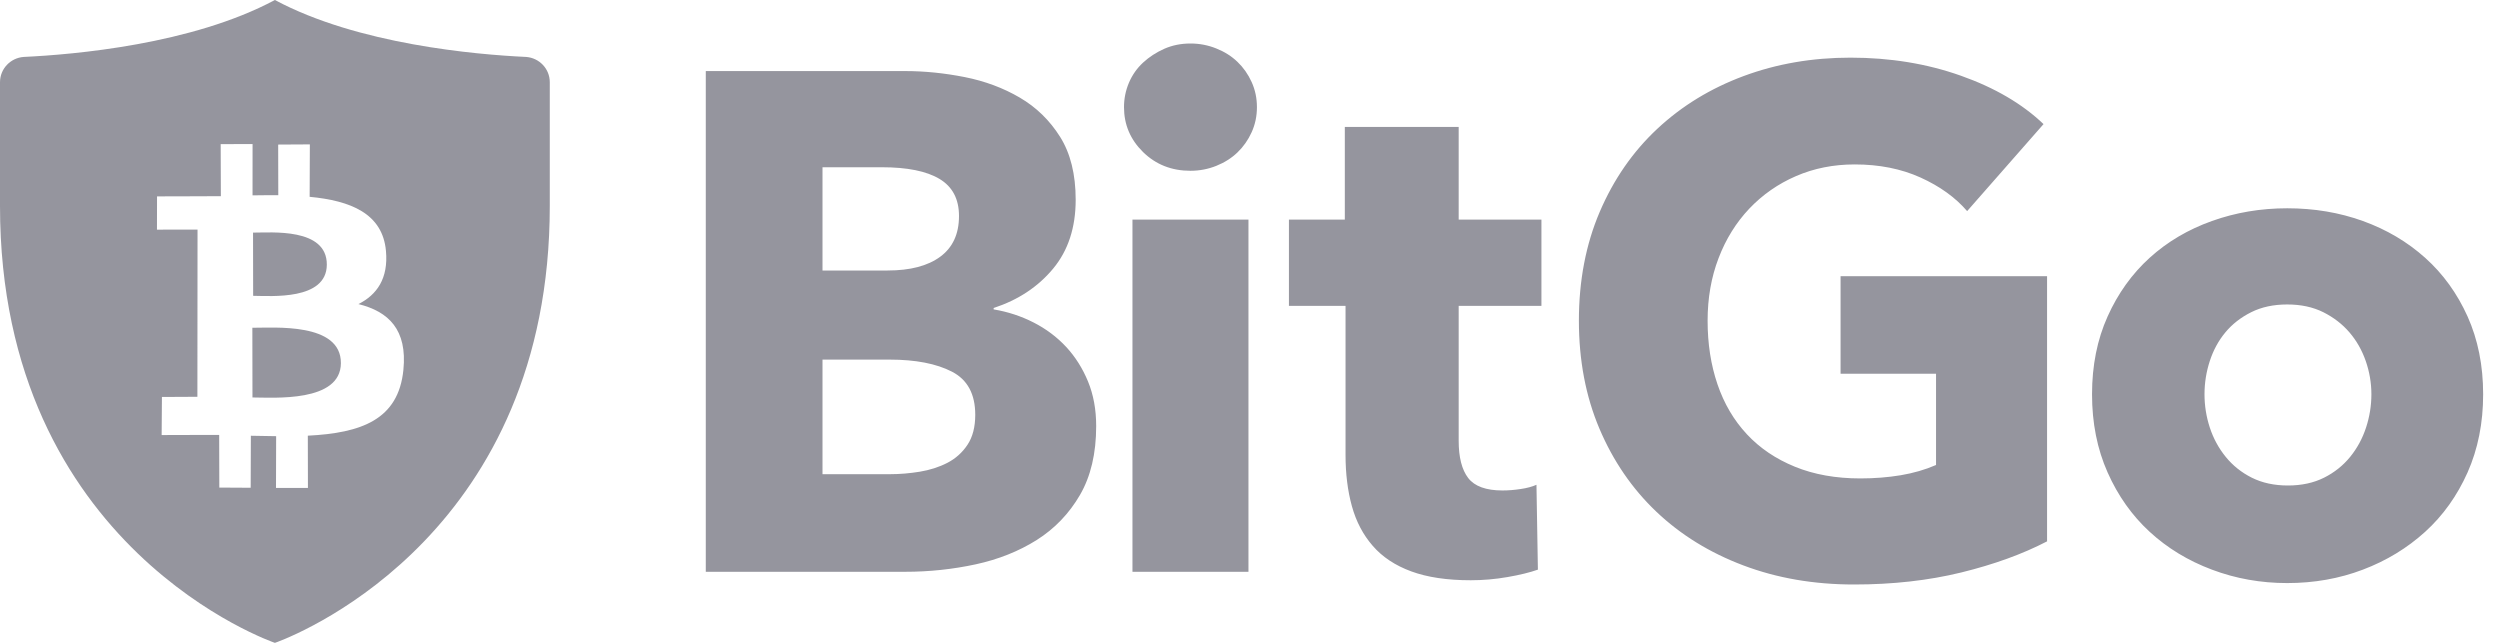 <?xml version="1.0" encoding="UTF-8"?>
<svg width="70px" height="18px" viewBox="0 0 70 18" version="1.1" xmlns="http://www.w3.org/2000/svg" xmlns:xlink="http://www.w3.org/1999/xlink">
    <title>External Logo/BitGo/Light Gray</title>
    <g id="Design" stroke="none" stroke-width="1" fill="none" fill-rule="evenodd">
        <g id="Comparison-Table-v2" transform="translate(-968, -563)" fill="#95959E">
            <g id="External-Logo/BitGo/Light-Gray" transform="translate(968, 563)">
                <path d="M7.697,0 C10.019,1.244 13.332,1.529 14.73,1.594 C15.101,1.621 15.394,1.926 15.394,2.303 L15.394,2.303 L15.394,5.764 C15.394,14.823 8.564,17.673 7.772,17.973 L7.716,17.993 C7.704,17.998 7.697,18 7.697,18 C7.697,18 0,15.38 0,5.764 L0,5.764 L0,2.303 C0,1.926 0.294,1.621 0.664,1.594 C2.062,1.529 5.376,1.244 7.697,0 Z M7.072,4.033 L6.179,4.036 L6.184,5.493 C6.064,5.494 5.396,5.496 4.912,5.498 L4.649,5.498 C4.611,5.498 4.576,5.498 4.546,5.499 L4.397,5.499 L4.397,5.499 L4.395,6.43 L5.531,6.428 L5.527,11.11 L4.534,11.115 L4.526,12.182 L4.673,12.181 C4.826,12.181 5.077,12.18 5.329,12.179 L5.627,12.178 C5.675,12.178 5.721,12.178 5.766,12.178 L5.997,12.178 C6.061,12.178 6.11,12.178 6.137,12.179 L6.141,13.652 L7.019,13.657 L7.024,12.201 C7.267,12.207 7.502,12.211 7.732,12.213 L7.728,13.663 L8.622,13.663 L8.619,12.199 C10.11,12.124 11.156,11.756 11.295,10.357 C11.408,9.23 10.881,8.724 10.036,8.514 C10.552,8.256 10.877,7.797 10.807,7.028 C10.714,5.977 9.814,5.619 8.67,5.511 L8.676,4.043 L7.789,4.048 L7.792,5.466 C7.559,5.464 7.308,5.467 7.071,5.47 L7.072,4.033 Z M9.545,10.17 C9.537,11.271 7.67,11.132 7.069,11.129 L7.066,9.177 C7.667,9.181 9.553,9.021 9.545,10.17 Z M9.151,7.413 C9.144,8.414 7.589,8.287 7.088,8.283 L7.085,6.513 C7.585,6.516 9.159,6.368 9.151,7.413 Z" id="Mark"/>
                <path d="M51.813,1.614 C52.922,1.614 53.952,1.782 54.902,2.119 C55.853,2.455 56.625,2.908 57.219,3.475 L55.08,5.911 C54.75,5.528 54.315,5.215 53.773,4.97 C53.232,4.726 52.618,4.604 51.932,4.604 C51.338,4.604 50.79,4.713 50.288,4.931 C49.786,5.148 49.351,5.452 48.981,5.841 C48.612,6.231 48.324,6.693 48.12,7.228 C47.915,7.762 47.813,8.346 47.813,8.98 C47.813,9.627 47.905,10.221 48.09,10.762 C48.275,11.304 48.549,11.769 48.912,12.158 C49.275,12.548 49.724,12.851 50.259,13.069 C50.793,13.287 51.404,13.396 52.09,13.396 C52.486,13.396 52.862,13.366 53.219,13.307 C53.575,13.247 53.905,13.152 54.209,13.02 L54.209,10.465 L51.536,10.465 L51.536,7.733 L57.318,7.733 L57.318,15.158 C56.631,15.515 55.829,15.805 54.912,16.03 C53.994,16.254 52.995,16.366 51.912,16.366 C50.79,16.366 49.757,16.188 48.813,15.831 C47.869,15.475 47.057,14.973 46.377,14.327 C45.697,13.68 45.166,12.904 44.783,12 C44.4,11.096 44.209,10.089 44.209,8.98 C44.209,7.858 44.404,6.841 44.793,5.931 C45.183,5.02 45.721,4.244 46.407,3.604 C47.093,2.964 47.899,2.472 48.823,2.129 C49.747,1.786 50.744,1.614 51.813,1.614 Z M64.042,5.832 C64.795,5.832 65.501,5.95 66.161,6.188 C66.821,6.426 67.402,6.769 67.904,7.218 C68.405,7.667 68.801,8.215 69.092,8.861 C69.382,9.508 69.528,10.234 69.528,11.04 C69.528,11.845 69.382,12.574 69.092,13.228 C68.801,13.881 68.405,14.436 67.904,14.891 C67.402,15.346 66.821,15.7 66.161,15.95 C65.501,16.201 64.795,16.326 64.042,16.326 C63.303,16.326 62.6,16.201 61.934,15.95 C61.267,15.7 60.686,15.346 60.191,14.891 C59.696,14.436 59.303,13.881 59.013,13.228 C58.722,12.574 58.577,11.845 58.577,11.04 C58.577,10.234 58.722,9.508 59.013,8.861 C59.303,8.215 59.696,7.667 60.191,7.218 C60.686,6.769 61.267,6.426 61.934,6.188 C62.6,5.95 63.303,5.832 64.042,5.832 Z M40.843,3.555 L40.843,6.149 L43.16,6.149 L43.16,8.564 L40.843,8.564 L40.843,12.341 C40.843,12.805 40.932,13.153 41.11,13.385 C41.289,13.617 41.609,13.733 42.07,13.733 C42.229,13.733 42.397,13.72 42.575,13.693 C42.754,13.667 42.902,13.627 43.021,13.574 L43.061,15.95 C42.836,16.029 42.552,16.099 42.209,16.158 C41.866,16.218 41.523,16.247 41.18,16.247 C40.519,16.247 39.965,16.164 39.516,15.999 C39.067,15.834 38.707,15.596 38.437,15.284 C38.166,14.973 37.972,14.603 37.853,14.173 C37.734,13.743 37.675,13.263 37.675,12.733 L37.675,8.564 L36.09,8.564 L36.09,6.149 L37.655,6.149 L37.655,3.555 L40.843,3.555 Z M25.347,1.99 C25.888,1.99 26.442,2.046 27.01,2.158 C27.577,2.271 28.092,2.462 28.554,2.733 C29.016,3.003 29.393,3.37 29.683,3.832 C29.973,4.294 30.119,4.881 30.119,5.594 C30.119,6.373 29.908,7.017 29.485,7.525 C29.062,8.033 28.508,8.399 27.822,8.624 L27.822,8.663 C28.218,8.729 28.591,8.851 28.941,9.03 C29.29,9.208 29.594,9.436 29.852,9.713 C30.109,9.99 30.313,10.314 30.465,10.683 C30.617,11.053 30.693,11.469 30.693,11.93 C30.693,12.696 30.541,13.34 30.238,13.861 C29.934,14.383 29.531,14.802 29.03,15.119 C28.528,15.435 27.957,15.663 27.317,15.802 C26.676,15.94 26.02,16.01 25.347,16.01 L19.762,16.01 L19.762,1.99 L25.347,1.99 Z M34.957,6.148 L34.957,16.01 L31.709,16.01 L31.709,6.148 L34.957,6.148 Z M64.042,8.525 C63.659,8.525 63.323,8.597 63.033,8.742 C62.742,8.888 62.501,9.076 62.31,9.307 C62.118,9.538 61.973,9.805 61.874,10.109 C61.775,10.413 61.726,10.723 61.726,11.04 C61.726,11.356 61.775,11.667 61.874,11.97 C61.973,12.274 62.122,12.548 62.32,12.792 C62.518,13.036 62.762,13.231 63.052,13.376 C63.343,13.521 63.679,13.594 64.062,13.594 C64.445,13.594 64.781,13.521 65.072,13.376 C65.362,13.231 65.607,13.036 65.805,12.792 C66.003,12.548 66.151,12.274 66.25,11.97 C66.349,11.667 66.399,11.356 66.399,11.04 C66.399,10.723 66.346,10.413 66.241,10.109 C66.135,9.805 65.983,9.538 65.785,9.307 C65.587,9.076 65.343,8.888 65.053,8.742 C64.762,8.597 64.425,8.525 64.042,8.525 Z M24.911,10.069 L23.03,10.069 L23.03,13.277 L24.931,13.277 C25.195,13.277 25.468,13.254 25.753,13.208 C26.036,13.161 26.294,13.079 26.525,12.96 C26.756,12.841 26.944,12.673 27.089,12.455 C27.234,12.237 27.307,11.957 27.307,11.614 C27.307,11.033 27.089,10.63 26.653,10.406 C26.218,10.182 25.637,10.069 24.911,10.069 Z M24.693,4.683 L23.03,4.683 L23.03,7.574 L24.852,7.574 C25.485,7.574 25.977,7.446 26.327,7.188 C26.676,6.931 26.852,6.551 26.852,6.049 C26.852,5.574 26.67,5.228 26.307,5.01 C25.944,4.792 25.406,4.683 24.693,4.683 Z M33.333,1.218 C33.584,1.218 33.825,1.264 34.056,1.357 C34.287,1.449 34.485,1.574 34.65,1.733 C34.815,1.891 34.947,2.079 35.046,2.297 C35.145,2.515 35.194,2.749 35.194,3 C35.194,3.251 35.145,3.485 35.046,3.703 C34.947,3.921 34.815,4.109 34.65,4.267 C34.485,4.426 34.287,4.551 34.056,4.644 C33.825,4.736 33.584,4.782 33.333,4.782 C32.805,4.782 32.363,4.607 32.006,4.258 C31.65,3.908 31.472,3.489 31.472,3 C31.472,2.762 31.518,2.535 31.61,2.317 C31.703,2.099 31.835,1.911 32.006,1.753 C32.178,1.594 32.376,1.466 32.6,1.366 C32.825,1.267 33.069,1.218 33.333,1.218 Z" id="Name"/>
            </g>
        </g>
    </g>
</svg>